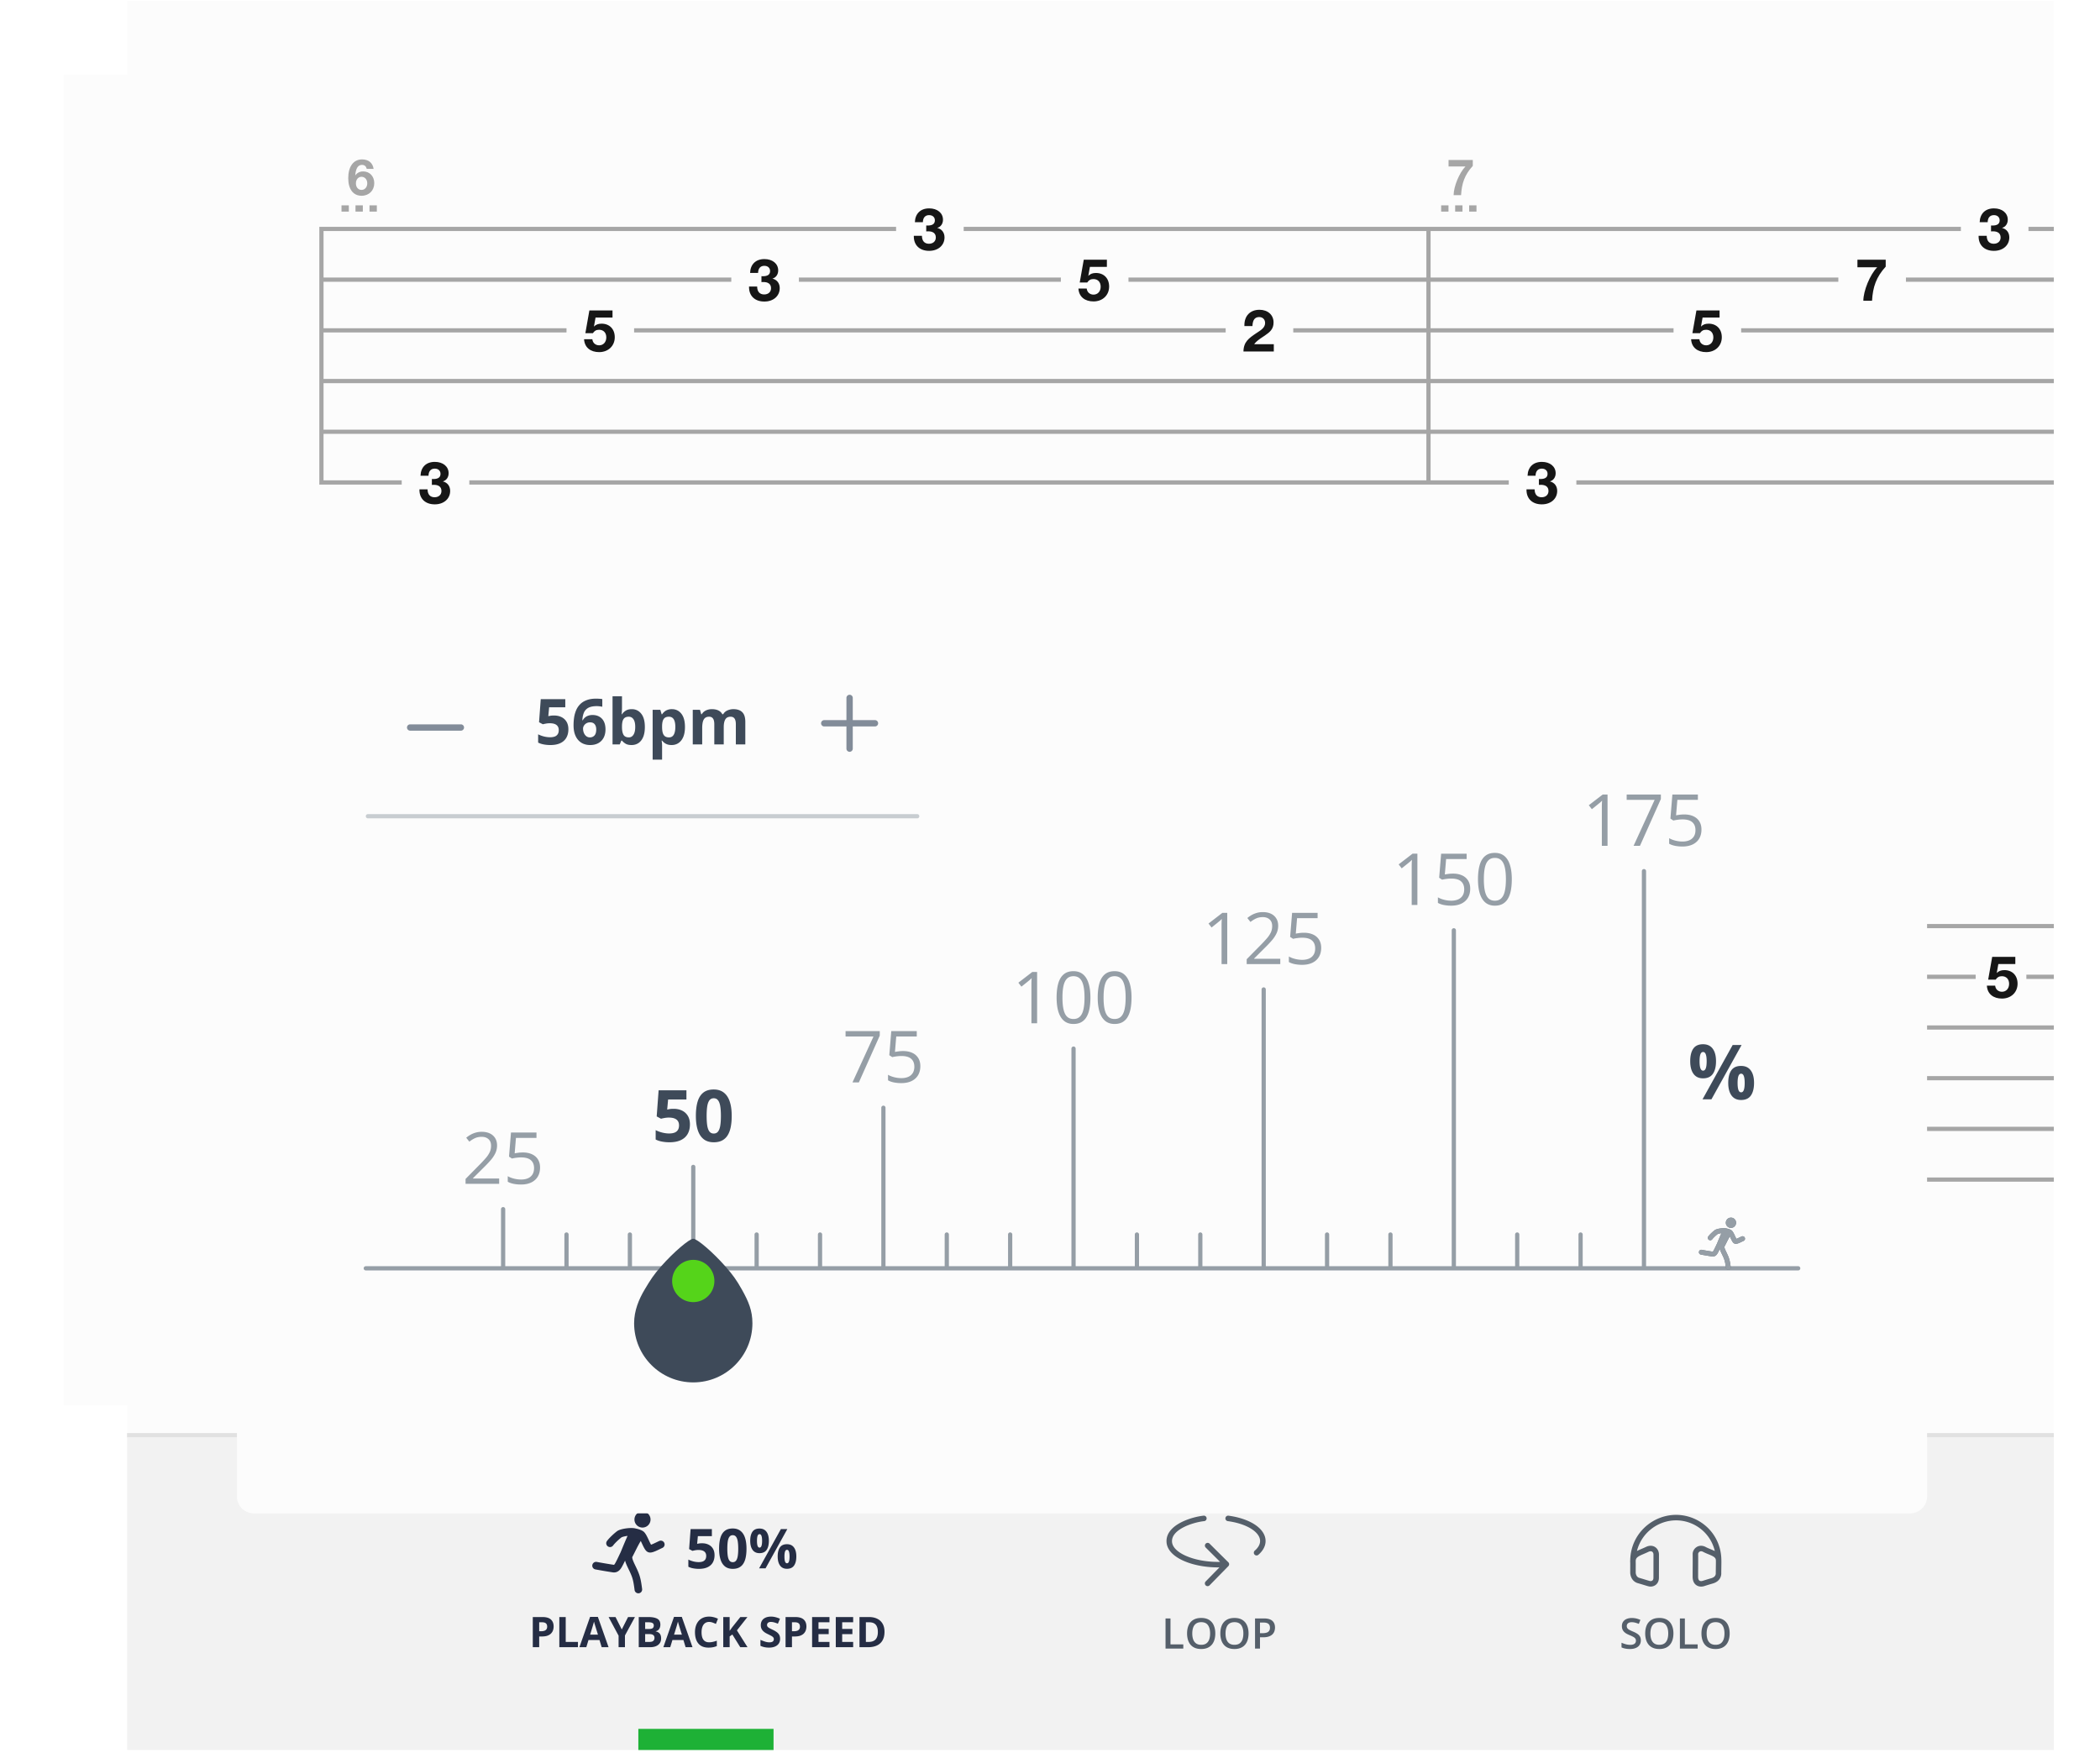 <svg xmlns="http://www.w3.org/2000/svg" width="497" height="416" fill="none" viewBox="0 0 497 416">
  <g clip-path="url(#a)">
    <g filter="url(#b)">
      <path fill="#FCFCFC" d="M486.073.19h-456v314.999h456v-315Z"/>
    </g>
    <path fill="#FCFCFC" d="M486.073.19h-456v339.999h456v-340Z"/>
    <path fill="#F2F2F2" d="M486.073 340.189h-456v74h456v-74Z"/>
    <path fill="#E1E1E1" d="M486.073 339.189h-456v1h456v-1Z"/>
    <path fill="#161616" fill-rule="evenodd" d="M223.563 219.36c0-2.31-.77-5.026-3.584-5.026-2.786 0-3.612 2.716-3.612 5.026 0 3.136 1.358 4.998 3.626 4.998 2.226 0 3.57-1.89 3.57-4.998Zm-5.236.098c0-1.162 0-3.486 1.638-3.486 1.134 0 1.638 1.05 1.638 3.388 0 2.282-.532 3.388-1.624 3.388-1.12 0-1.652-1.064-1.652-3.29Zm-37.348 6.876c2.814 0 3.584 2.716 3.584 5.026 0 3.108-1.344 4.998-3.57 4.998-2.268 0-3.626-1.862-3.626-4.998 0-2.31.826-5.026 3.612-5.026Zm-.014 1.638c-1.638 0-1.638 2.324-1.638 3.486 0 2.226.532 3.29 1.652 3.29 1.092 0 1.624-1.106 1.624-3.388 0-2.338-.504-3.388-1.638-3.388Zm-35.402 15.388c0-2.31-.77-5.026-3.584-5.026-2.786 0-3.612 2.716-3.612 5.026 0 3.136 1.358 4.998 3.626 4.998 2.226 0 3.57-1.89 3.57-4.998Zm-5.236.098c0-1.162 0-3.486 1.638-3.486 1.134 0 1.638 1.05 1.638 3.388 0 2.282-.532 3.388-1.624 3.388-1.12 0-1.652-1.064-1.652-3.29Zm-33.764 35.902c0-2.31-.77-5.026-3.584-5.026-2.786 0-3.612 2.716-3.612 5.026 0 3.136 1.358 4.998 3.626 4.998 2.226 0 3.57-1.89 3.57-4.998Zm-5.236.098c0-1.162 0-3.486 1.638-3.486 1.134 0 1.638 1.05 1.638 3.388 0 2.282-.532 3.388-1.624 3.388-1.12 0-1.652-1.064-1.652-3.29Zm157.652-53.124c2.814 0 3.584 2.716 3.584 5.026 0 3.108-1.344 4.998-3.57 4.998-2.268 0-3.626-1.862-3.626-4.998 0-2.31.826-5.026 3.612-5.026Zm-.014 1.638c-1.638 0-1.638 2.324-1.638 3.486 0 2.226.532 3.29 1.652 3.29 1.092 0 1.624-1.106 1.624-3.388 0-2.338-.504-3.388-1.638-3.388Zm42.598 15.388c0-2.31-.77-5.026-3.584-5.026-2.786 0-3.612 2.716-3.612 5.026 0 3.136 1.358 4.998 3.626 4.998 2.226 0 3.57-1.89 3.57-4.998Zm-5.236.098c0-1.162 0-3.486 1.638-3.486 1.134 0 1.638 1.05 1.638 3.388 0 2.282-.532 3.388-1.624 3.388-1.12 0-1.652-1.064-1.652-3.29Zm68.652 30.876c2.814 0 3.584 2.716 3.584 5.026 0 3.108-1.344 4.998-3.57 4.998-2.268 0-3.626-1.862-3.626-4.998 0-2.31.826-5.026 3.612-5.026Zm-.014 1.638c-1.638 0-1.638 2.324-1.638 3.486 0 2.226.532 3.29 1.652 3.29 1.092 0 1.624-1.106 1.624-3.388 0-2.338-.504-3.388-1.638-3.388Zm42.598-32.612c0-2.31-.77-5.026-3.584-5.026-2.786 0-3.612 2.716-3.612 5.026 0 3.136 1.358 4.998 3.626 4.998 2.226 0 3.57-1.89 3.57-4.998Zm-5.236.098c0-1.162 0-3.486 1.638-3.486 1.134 0 1.638 1.05 1.638 3.388 0 2.282-.532 3.388-1.624 3.388-1.12 0-1.652-1.064-1.652-3.29Zm40.652-17.124c2.814 0 3.584 2.716 3.584 5.026 0 3.108-1.344 4.998-3.57 4.998-2.268 0-3.626-1.862-3.626-4.998 0-2.31.826-5.026 3.612-5.026Zm-.014 1.638c-1.638 0-1.638 2.324-1.638 3.486 0 2.226.532 3.29 1.652 3.29 1.092 0 1.624-1.106 1.624-3.388 0-2.338-.504-3.388-1.638-3.388Zm33.996.195v-1.694h-5.474l-.952 5.39h1.778c.378-.574.812-.812 1.47-.812 1.036 0 1.708.699 1.708 1.806 0 1.106-.7 1.876-1.694 1.876-.882 0-1.526-.588-1.61-1.442h-1.96c.112 2.001 1.582 3.052 3.57 3.052 2.156 0 3.696-1.47 3.696-3.528 0-1.932-1.246-3.206-3.122-3.206-.784 0-1.33.209-1.806.686l.378-2.128h4.018Z" clip-rule="evenodd"/>
    <path fill="#A6A6A6" fill-rule="evenodd" d="M346.264 205.536c.06-1.728 1.128-2.808 2.904-2.808 1.656 0 2.796.936 2.796 2.304 0 .816-.456 1.464-1.176 1.656.936.228 1.488.948 1.488 1.932 0 1.596-1.284 2.724-3.12 2.724-1.908 0-3.108-1.128-3.108-2.928v-.12h1.644c.012 1.032.516 1.608 1.428 1.608.84 0 1.392-.516 1.392-1.272 0-.936-.72-1.248-1.524-1.248-.18 0-.252 0-.42.012v-1.2c.132.012.18.012.288.012.984 0 1.464-.348 1.464-1.056 0-.636-.468-1.056-1.164-1.056-.792 0-1.248.504-1.272 1.44h-1.62Zm-256.548 5.653v-8.4h-1.404c-.24 1.224-1.056 1.68-2.232 1.68h-.216v1.26h2.04v5.46h1.812Zm122.357 7.5h-136.5v61h19.5v-1h-18.5v-11h261v11h-226.5v1h246v-1h-18.5v-11h147.5v-1h-147.5v-11h147.5v-1h-147.5v-11h57.5v-1h-57.5v-11h96.5v-1h-96.5v-11h147.5v-1h-258v1h109.5v11h-70.5v1h70.5v11h-31.5v1h31.5v11h-261v-11h57.5v-1h-57.5v-11h96.5v-1h-96.5v-11h135.5v-1Zm125.5 48h-261v-11h261v11Zm-148.5-35h62v-1h-62v1Zm262 0h16.5v-1h-16.5v1Zm28.5 0h6.5v-1h-6.5v1Zm-329.5 12h140v-1h-140v1Zm262 0h74v-1h-74v1Zm-39 36h113v-1h-113v1Zm-290.025-76.9v8.4h-1.812v-5.46h-2.04v-1.26h.216c1.176 0 1.992-.456 2.232-1.68h1.404Zm2.822 10.807h-1.734v1.484h1.734v-1.484Zm1.578 0h1.735v1.484h-1.735v-1.484Zm-4.89 0h-1.735v1.484h1.735v-1.484Zm267.062 0h-1.734v1.484h1.734v-1.484Zm1.578 0h1.735v1.484h-1.735v-1.484Zm-4.89 0h-1.735v1.484h1.735v-1.484Z" clip-rule="evenodd"/>
    <path fill="#161616" fill-rule="evenodd" d="M216.522 52.596c.07-2.016 1.316-3.276 3.388-3.276 1.932 0 3.262 1.092 3.262 2.688 0 .952-.532 1.708-1.372 1.932 1.092.266 1.736 1.106 1.736 2.254 0 1.862-1.498 3.178-3.64 3.178-2.226 0-3.626-1.316-3.626-3.416v-.14h1.918c.014 1.204.602 1.876 1.666 1.876.98 0 1.624-.602 1.624-1.484 0-1.092-.84-1.456-1.778-1.456-.21 0-.294 0-.49.014v-1.4c.154.014.21.014.336.014 1.148 0 1.708-.406 1.708-1.232 0-.742-.546-1.232-1.358-1.232-.924 0-1.456.588-1.484 1.68h-1.89ZM180.91 61.32c-2.072 0-3.318 1.26-3.388 3.276h1.89c.028-1.092.56-1.68 1.484-1.68.812 0 1.358.49 1.358 1.232 0 .826-.56 1.232-1.708 1.232-.126 0-.182 0-.336-.014v1.4c.196-.014.28-.014.49-.014.938 0 1.778.364 1.778 1.456 0 .882-.644 1.484-1.624 1.484-1.064 0-1.652-.672-1.666-1.876h-1.918v.14c0 2.1 1.4 3.416 3.626 3.416 2.142 0 3.64-1.316 3.64-3.178 0-1.148-.644-1.988-1.736-2.254.84-.224 1.372-.98 1.372-1.932 0-1.596-1.33-2.688-3.262-2.688Zm-35.948 12.152v1.694h-4.018l-.378 2.128c.476-.476 1.022-.686 1.806-.686 1.876 0 3.122 1.274 3.122 3.206 0 2.058-1.54 3.528-3.696 3.528-1.988 0-3.458-1.05-3.57-3.052h1.96c.084.854.728 1.442 1.61 1.442.994 0 1.694-.77 1.694-1.876 0-1.106-.672-1.806-1.708-1.806-.658 0-1.092.238-1.47.812h-1.778l.952-5.39h5.474Zm-45.44 39.124c.07-2.016 1.316-3.276 3.388-3.276 1.932 0 3.262 1.092 3.262 2.688 0 .952-.532 1.708-1.372 1.932 1.092.266 1.736 1.106 1.736 2.254 0 1.862-1.498 3.178-3.64 3.178-2.226 0-3.627-1.316-3.627-3.416v-.14h1.919c.014 1.204.602 1.876 1.666 1.876.98 0 1.624-.602 1.624-1.484 0-1.092-.84-1.456-1.778-1.456-.21 0-.294 0-.49.014v-1.4c.154.014.21.014.336.014 1.148 0 1.708-.406 1.708-1.232 0-.742-.546-1.232-1.358-1.232-.924 0-1.456.588-1.484 1.68h-1.89Zm162.44-49.43v-1.694h-5.474l-.952 5.39h1.778c.378-.574.812-.812 1.47-.812 1.036 0 1.708.7 1.708 1.806s-.7 1.876-1.694 1.876c-.882 0-1.526-.588-1.61-1.442h-1.96c.112 2.002 1.582 3.052 3.57 3.052 2.156 0 3.696-1.47 3.696-3.528 0-1.932-1.246-3.206-3.122-3.206-.784 0-1.33.21-1.806.686l.378-2.128h4.018Zm39.503 18.302v1.722h-7.182c.042-2.268 1.246-3.122 3.01-4.312.112-.075.229-.151.349-.229.818-.53 1.765-1.143 1.765-2.193 0-.854-.56-1.414-1.4-1.414-1.036 0-1.54.686-1.596 2.128h-1.904v-.21c0-2.226 1.386-3.64 3.57-3.64 1.974 0 3.332 1.218 3.332 2.996 0 1.582-.868 2.282-2.03 3.08-.145.1-.299.201-.458.306-.761.5-1.626 1.071-2.09 1.766h4.634Zm167.057-28.872c.07-2.016 1.316-3.276 3.388-3.276 1.932 0 3.262 1.092 3.262 2.688 0 .952-.532 1.708-1.372 1.932 1.092.266 1.736 1.106 1.736 2.254 0 1.862-1.498 3.178-3.64 3.178-2.226 0-3.626-1.316-3.626-3.416v-.14h1.918c.014 1.204.602 1.876 1.666 1.876.98 0 1.624-.602 1.624-1.484 0-1.092-.84-1.456-1.778-1.456-.21 0-.294 0-.49.014v-1.4c.154.014.21.014.336.014 1.148 0 1.708-.406 1.708-1.232 0-.742-.546-1.232-1.358-1.232-.924 0-1.456.588-1.484 1.68h-1.89ZM446.284 63.11v-1.638h-6.692v1.792h4.676c-1.722 1.75-3.276 5.6-3.276 7.924h2.058c.182-3.29 1.008-5.642 3.234-8.078Zm-39.322 10.362v1.694h-4.018l-.378 2.128c.476-.476 1.022-.686 1.806-.686 1.876 0 3.122 1.274 3.122 3.206 0 2.058-1.54 3.528-3.696 3.528-1.988 0-3.458-1.05-3.57-3.052h1.96c.084.854.728 1.442 1.61 1.442.994 0 1.694-.77 1.694-1.876 0-1.106-.672-1.806-1.708-1.806-.658 0-1.092.238-1.47.812h-1.778l.952-5.39h5.474Zm-45.44 39.124c.07-2.016 1.316-3.276 3.388-3.276 1.932 0 3.262 1.092 3.262 2.688 0 .952-.532 1.708-1.372 1.932 1.092.266 1.736 1.106 1.736 2.254 0 1.862-1.498 3.178-3.64 3.178-2.226 0-3.626-1.316-3.626-3.416v-.14h1.918c.014 1.204.602 1.876 1.666 1.876.98 0 1.624-.602 1.624-1.484 0-1.092-.84-1.456-1.778-1.456-.21 0-.294 0-.49.014v-1.4c.154.014.21.014.336.014 1.148 0 1.708-.406 1.708-1.232 0-.742-.546-1.232-1.358-1.232-.924 0-1.456.588-1.484 1.68h-1.89Z" clip-rule="evenodd"/>
    <path fill="#A6A6A6" fill-rule="evenodd" d="M86.798 39.972h1.62c-.204-1.428-1.212-2.244-2.724-2.244-2.04 0-3.276 1.68-3.276 4.44 0 2.616 1.176 4.164 3.168 4.164 1.74 0 3-1.248 2.988-2.988 0-1.62-1.092-2.772-2.628-2.772-.78 0-1.416.324-1.872.948.132-1.692.66-2.496 1.596-2.496.6 0 .972.324 1.128.948Zm-2.568 3.432c0-.9.552-1.56 1.32-1.56.792 0 1.368.648 1.368 1.548s-.576 1.56-1.356 1.56c-.78 0-1.332-.636-1.332-1.548Zm1.64 5.191h-1.734v1.485h1.734v-1.484Zm1.578 0h1.735v1.485h-1.735v-1.484Zm-4.89 0h-1.735v1.485h1.735v-1.484Zm-6.985 5.094h136.5v1h-135.5v11h96.5v1h-96.5v11h57.5v1h-57.5v11h261v-11h-31.5v-1h31.5v-11h-70.5v-1h70.5v-11h-109.5v-1h236v1h-125.5v11h96.5v1h-96.5v11h57.5v1h-57.5v11h147.5v1h-147.5v11h147.5v1h-147.5v11h18.5v1h-246v-1h226.5v-11h-261v11h18.5v1h-19.5v-61Zm1 48h261v-11h-261v11Zm409.5-47h-6v-1h6v1Zm-235 12h-62v-1h62v1Zm235 0h-35v-1h35v1Zm-196 12h-140v-1h140v1Zm196 0h-74v-1h74v1Zm0 36h-113v-1h113v1ZM348.56 37.861v1.404c-1.908 2.088-2.616 4.104-2.772 6.924h-1.764c0-1.992 1.332-5.292 2.808-6.792h-4.008v-1.536h5.736Zm-4.174 10.735h1.734v1.484h-1.734v-1.484Zm5.047 0h-1.735v1.484h1.735v-1.484Zm-8.36 0h1.735v1.484h-1.735v-1.484Z" clip-rule="evenodd"/>
    <path fill="#555F6A" fill-rule="evenodd" d="M387.118 369.341c-.002.157-.001.315.003.474.006.214.003.693.001 1.035v.002l-.001.302v.941l-.001.019c-.01.165.026.473.166.758.133.267.342.488.69.586.536.151 1.043.307 1.465.436l.001.001.089.027c.456.139.77.234.929.268l.023.005.023.007c.099.029.32.026.501-.084.134-.08.306-.253.306-.706l.004-2.126v-.372c.002-1.037.004-2.152.004-2.963 0-.355-.148-.586-.317-.695-.157-.102-.442-.169-.877.039-.381.182-.751.34-1.083.482l-.001.001h-.001l-.335.144c-.422.184-.748.341-1.001.512-.245.166-.391.326-.478.505a1.19 1.19 0 0 0-.11.402Zm.292-2.242c.249-.133.513-.253.778-.368.121-.053.243-.106.367-.158.324-.139.657-.281 1.011-.451.762-.365 1.539-.35 2.145.043.595.385.91 1.062.91 1.786 0 .813-.002 1.929-.004 2.966v.371l-.004 2.124c0 .874-.382 1.487-.935 1.82a2.003 2.003 0 0 1-1.514.224c-.229-.051-.6-.164-1.013-.291l-.087-.027h-.001a70.18 70.18 0 0 0-1.441-.429 2.366 2.366 0 0 1-1.5-1.26 2.938 2.938 0 0 1-.301-1.391v-.904l.002-.35v-.002c.001-.325.004-.735-.001-.933a3.54 3.54 0 0 1-.002-.6c.133-6.291 5.274-10.726 10.849-10.726 5.618 0 10.712 4.449 10.723 10.81.011.208.003.683-.002.997v.003l-.003.262v.009l-.022 1.627c.024.358-.034.856-.321 1.338-.306.513-.837.951-1.657 1.189a73.91 73.91 0 0 0-1.5.451l-.151.047-.218.069-.002.001-.032.01-.085.027-.031.01-.03.009-.022.007c-.442.138-1.11.194-1.703-.135-.652-.362-1.026-1.079-1.026-2.105 0-.634.004-1.369.009-2.1a143.89 143.89 0 0 0-.001-3.259v-.016c0-.602.342-1.229.883-1.598.587-.4 1.379-.485 2.205-.046.359.192.737.348 1.129.508l.04.017c.325.133.67.274.985.436-1.013-4.376-4.916-7.268-9.168-7.268-4.228 0-8.174 2.9-9.259 7.256Zm18.682 2.274v.022l.001.023c.01.135.004.479-.001.783v.006c-.003.157-.005.303-.005.403l-.023 1.684.003.033c.013.149-.011.379-.14.596-.12.202-.366.45-.903.607-.683.198-1.183.351-1.525.458l-.396.125-.11.035-.04.012-.01.003-.011.004c-.235.074-.508.07-.689-.03-.124-.069-.356-.267-.356-.968 0-.611.004-1.331.009-2.056v-.003c.007-1.291.015-2.595-.001-3.321.002-.141.105-.376.316-.519.169-.116.442-.195.861.028.426.226.862.405 1.247.563l.004.002c.397.162.73.299 1.014.454.281.154.464.3.578.454.104.141.177.321.177.602Zm-10.047 17.242c0 .55-.07 1.052-.21 1.504a3.196 3.196 0 0 1-.62 1.162 2.758 2.758 0 0 1-1.04.747c-.416.176-.905.264-1.465.264-.569 0-1.064-.088-1.484-.264a2.734 2.734 0 0 1-1.04-.752 3.254 3.254 0 0 1-.615-1.167 5.175 5.175 0 0 1-.205-1.504c0-.735.12-1.377.361-1.923a2.785 2.785 0 0 1 1.108-1.28c.498-.306 1.127-.459 1.885-.459.742 0 1.359.152 1.851.454.491.303.859.73 1.103 1.28.248.547.371 1.193.371 1.938Zm-5.449 0c0 .55.075 1.027.225 1.431.15.4.379.709.688.928.313.214.713.322 1.201.322.492 0 .892-.108 1.202-.322.309-.219.537-.528.683-.928.147-.404.22-.881.22-1.431 0-.836-.168-1.491-.503-1.963-.332-.475-.863-.713-1.592-.713-.488 0-.89.108-1.206.323-.312.214-.543.522-.693.922-.15.398-.225.874-.225 1.431Zm18.55 1.504c.14-.452.21-.954.21-1.504 0-.745-.124-1.391-.371-1.938a2.793 2.793 0 0 0-1.104-1.28c-.491-.302-1.108-.454-1.85-.454-.759 0-1.387.153-1.885.459a2.78 2.78 0 0 0-1.108 1.28c-.241.546-.362 1.188-.362 1.923 0 .55.069 1.052.205 1.504.137.453.342.842.616 1.167.276.326.623.576 1.04.752.42.176.914.264 1.484.264.56 0 1.048-.088 1.465-.264a2.766 2.766 0 0 0 1.04-.747c.277-.325.483-.713.62-1.162Zm-5.015-.073c-.149-.404-.224-.881-.224-1.431 0-.557.075-1.033.224-1.431.15-.4.381-.708.694-.922.315-.215.717-.323 1.206-.323.729 0 1.26.238 1.592.713.335.472.502 1.127.502 1.963 0 .55-.073 1.027-.219 1.431-.147.4-.375.709-.684.928-.309.214-.709.322-1.201.322-.488 0-.889-.108-1.201-.322a1.933 1.933 0 0 1-.689-.928Zm-6.552-4.99v7.138h4.204v-.996h-3.033v-6.142h-1.171Zm-9.561 6.289c.208-.306.313-.671.313-1.094 0-.374-.074-.685-.22-.933a1.939 1.939 0 0 0-.635-.644 6.06 6.06 0 0 0-1.001-.513 9.557 9.557 0 0 1-.84-.391 1.44 1.44 0 0 1-.478-.385.894.894 0 0 1-.152-.528c0-.185.044-.345.132-.478a.88.88 0 0 1 .396-.318c.172-.074.382-.112.63-.112.286 0 .566.036.839.108.277.071.562.167.855.288l.371-.943a5.412 5.412 0 0 0-.977-.332 4.55 4.55 0 0 0-1.054-.117c-.472 0-.886.077-1.24.229a1.866 1.866 0 0 0-.821.66c-.192.286-.288.631-.288 1.035 0 .303.047.566.142.791.097.221.229.413.395.576.166.163.355.304.567.425.215.12.439.228.673.322.346.14.632.272.86.396.231.12.404.254.517.4a.848.848 0 0 1 .171.537.933.933 0 0 1-.146.523.948.948 0 0 1-.449.341c-.199.078-.45.118-.752.118-.371 0-.736-.051-1.094-.152a7.97 7.97 0 0 1-.972-.347v1.104c.173.081.363.151.572.21.211.055.436.098.673.127.238.029.487.044.747.044.534 0 .993-.082 1.377-.244.388-.163.684-.397.889-.703Zm-86.901-5.723c-.423-.378-1.095-.566-2.016-.566h-2.076v7.138h1.172v-2.676h.762c.521 0 .959-.061 1.313-.185.359-.124.647-.291.865-.503.218-.215.374-.461.468-.737.098-.28.147-.575.147-.884 0-.68-.212-1.209-.635-1.587Zm-2.92.405h.825c.528 0 .915.101 1.163.303.25.202.376.509.376.923 0 .309-.067.558-.201.747a1.138 1.138 0 0 1-.586.415 3.007 3.007 0 0 1-.937.127h-.64v-2.515Zm-2.705 2.588c0 .55-.07 1.052-.21 1.504a3.196 3.196 0 0 1-.62 1.162 2.766 2.766 0 0 1-1.04.747c-.417.176-.905.264-1.465.264-.569 0-1.064-.088-1.484-.264a2.734 2.734 0 0 1-1.04-.752 3.223 3.223 0 0 1-.615-1.167 5.175 5.175 0 0 1-.206-1.504c0-.735.121-1.377.362-1.923a2.78 2.78 0 0 1 1.108-1.28c.498-.306 1.127-.459 1.885-.459.742 0 1.359.152 1.851.454.491.303.859.73 1.103 1.28.247.547.371 1.193.371 1.938Zm-5.449 0c0 .55.075 1.027.225 1.431.149.4.379.709.688.928.313.214.713.322 1.201.322.492 0 .892-.108 1.201-.322.31-.219.538-.528.684-.928.146-.404.22-.881.22-1.431 0-.836-.168-1.491-.503-1.963-.332-.475-.863-.713-1.592-.713-.488 0-.89.108-1.206.323-.313.214-.544.522-.693.922-.15.398-.225.874-.225 1.431Zm-2.632 1.504c.14-.452.21-.954.21-1.504 0-.745-.124-1.391-.371-1.938a2.793 2.793 0 0 0-1.104-1.28c-.491-.302-1.108-.454-1.85-.454-.759 0-1.387.153-1.885.459a2.78 2.78 0 0 0-1.108 1.28c-.241.546-.362 1.188-.362 1.923 0 .55.069 1.052.205 1.504.137.453.342.842.616 1.167.276.326.623.576 1.04.752.42.176.914.264 1.484.264.56 0 1.048-.088 1.465-.264a2.766 2.766 0 0 0 1.04-.747c.277-.325.483-.713.62-1.162Zm-5.015-.073c-.149-.404-.224-.881-.224-1.431 0-.557.075-1.033.224-1.431.15-.4.381-.708.694-.922.316-.215.718-.323 1.206-.323.729 0 1.26.238 1.592.713.335.472.503 1.127.503 1.963 0 .55-.074 1.027-.22 1.431-.147.4-.374.709-.684.928-.309.214-.709.322-1.201.322-.488 0-.889-.108-1.201-.322a1.933 1.933 0 0 1-.689-.928Zm-6.552 2.148v-7.138h1.172v6.142h3.032v.996h-4.204Zm9.722-30.881a.65.65 0 0 1-.579.714c-1.278.134-3.308.622-4.965 1.496-1.697.895-2.743 2.043-2.641 3.419.049.676.42 1.343 1.13 1.976.713.635 1.729 1.198 2.963 1.649 2.084.761 4.698 1.168 7.284 1.098l-.342-.338c-.829-.821-1.939-1.924-3.065-3.049a.65.65 0 0 1 .919-.92 1030.72 1030.72 0 0 0 4.058 4.032l.376.371a.65.65 0 0 1 .008.918l-4.437 4.531a.65.65 0 1 1-.929-.909l3.263-3.332c-2.679.05-5.384-.378-7.581-1.181-1.332-.486-2.509-1.122-3.381-1.899-.875-.78-1.481-1.737-1.563-2.851-.163-2.204 1.541-3.72 3.332-4.665 1.831-.965 4.027-1.492 5.436-1.639a.65.65 0 0 1 .714.579Zm4.451-.018a.652.652 0 0 1 .731-.558c1.69.227 3.269.646 4.611 1.235 1.338.587 2.436 1.339 3.17 2.225.741.895 1.103 1.92.963 2.981-.137 1.05-.748 2.007-1.679 2.814a.65.65 0 1 1-.851-.983c.768-.665 1.157-1.354 1.241-2 .084-.634-.116-1.308-.675-1.982-.566-.684-1.474-1.331-2.691-1.864-1.212-.532-2.67-.924-4.262-1.137a.652.652 0 0 1-.558-.731Z" clip-rule="evenodd"/>
    <path fill="#1EB136" d="M151.073 409.193h32v5h-32v-5Z"/>
    <path fill="#252D44" fill-rule="evenodd" d="M153.96 359.646a1.903 1.903 0 1 1-3.806 0 1.903 1.903 0 0 1 3.806 0Zm-3.742 2.073c-.607-.109-1.457-.062-2.179.046a8.351 8.351 0 0 0-1.091.233c-.306.09-.67.224-.944.432-.582.443-1.697 1.426-2.338 2.277a.9.9 0 1 0 1.438 1.082c.5-.665 1.472-1.532 1.99-1.927l-.002.002s.024-.015.085-.042c.069-.029.162-.063.279-.097.235-.069.53-.132.848-.179.074-.012.148-.021.221-.03-.182.396-.376.842-.566 1.286-.281.66-.558 1.329-.769 1.842l-.007.017c-.103.251-.191.461-.256.617l-.07.164c-.021.049-.022.052-.01.031-.043.074-.149.301-.266.549l-.099.209c-.17.36-.376.79-.562 1.153l-.031.06c-.106.208-.194.378-.281.53-.095.166-.168.27-.227.336a.353.353 0 0 1-.065.06.171.171 0 0 1-.05-.004 136.75 136.75 0 0 1-4.033-.684.9.9 0 1 0-.319 1.772c1.698.306 2.409.432 4.075.691.34.053.676.026.995-.102.312-.126.552-.325.736-.531.311-.346.554-.821.753-1.211l.049-.095c.136-.266.28-.561.412-.836.07.275.168.549.274.808.153.378.342.773.525 1.152l.041.085c.172.358.339.705.488 1.05.438 1.011.652 1.694.918 3.839a.9.9 0 1 0 1.786-.222c-.28-2.261-.528-3.121-1.052-4.332-.164-.38-.347-.759-.516-1.11l-.043-.091c-.186-.384-.35-.731-.48-1.049-.131-.322-.207-.571-.234-.758a.51.51 0 0 1-.004-.21c.24-.455.466-.907.689-1.352.432-.86.849-1.693 1.321-2.459.085.174.172.362.264.559l.017.037c.169.364.355.765.539 1.09.095.168.206.346.331.5.109.135.307.352.603.468.234.091.458.091.606.079.159-.013.313-.047.448-.084.269-.075.56-.192.827-.309.272-.12.551-.255.801-.376l.043-.021c.239-.116.442-.214.609-.288a.9.9 0 1 0-.725-1.647c-.199.087-.431.2-.658.31l-.054.026c-.252.122-.504.244-.741.348a5.834 5.834 0 0 1-.476.189 1.36 1.36 0 0 1-.047-.081c-.147-.26-.306-.602-.49-.999l-.002-.003c-.175-.376-.372-.8-.573-1.157a4.351 4.351 0 0 0-.341-.527 1.892 1.892 0 0 0-.518-.478c-.591-.352-1.336-.516-1.698-.596l-.13-.029c-.022-.005-.043-.01-.064-.013Zm26.276 6.84c.118-.588.177-1.256.177-2.005 0-1.008-.116-1.867-.349-2.578-.232-.715-.59-1.261-1.072-1.637-.479-.381-1.088-.572-1.829-.572-.791 0-1.424.191-1.898.572-.474.381-.816.929-1.028 1.644-.207.711-.311 1.568-.311 2.571 0 .994.114 1.849.343 2.564.228.711.582 1.257 1.06 1.638.478.376 1.09.565 1.834.565.593 0 1.096-.108 1.511-.324a2.543 2.543 0 0 0 1.003-.94c.258-.41.444-.909.559-1.498Zm-4.247-.234c-.076-.474-.114-1.065-.114-1.771 0-.707.038-1.297.114-1.771.08-.474.214-.83.4-1.067.186-.241.444-.362.774-.362.326 0 .582.121.768.362.191.237.326.593.407 1.067.08.474.12 1.064.12 1.771 0 .711-.04 1.303-.12 1.777-.081.47-.216.823-.407 1.06-.186.233-.442.349-.768.349-.33 0-.588-.118-.774-.355-.186-.237-.32-.591-.4-1.06Zm7.497-6.545c.728 0 1.28.254 1.656.762.377.508.565 1.221.565 2.139 0 .918-.177 1.636-.533 2.152-.355.516-.918.774-1.688.774-.716 0-1.259-.258-1.632-.774-.372-.516-.558-1.234-.558-2.152 0-.918.173-1.631.52-2.139.351-.508.908-.762 1.67-.762Zm.012 1.327c-.207 0-.359.131-.457.393-.097.263-.146.661-.146 1.194 0 .533.049.933.146 1.199.098.267.25.4.457.4.208 0 .36-.131.457-.393.102-.267.153-.669.153-1.206 0-.533-.051-.931-.153-1.194-.097-.262-.249-.393-.457-.393Zm5.053-1.194h1.524l-5.148 9.281h-1.524l5.148-9.281Zm1.435 3.574c.728 0 1.28.254 1.656.762.377.508.565 1.221.565 2.139 0 .914-.177 1.629-.533 2.146-.355.516-.918.774-1.688.774-.716 0-1.259-.258-1.632-.774-.372-.517-.558-1.232-.558-2.146 0-.918.173-1.631.52-2.139.351-.508.908-.762 1.67-.762Zm.012 1.327c-.207 0-.359.131-.457.393-.097.263-.146.661-.146 1.194 0 .533.049.933.146 1.199.098.267.25.4.457.4.208 0 .36-.131.457-.393.102-.267.153-.669.153-1.206 0-.533-.051-.931-.153-1.194-.097-.262-.249-.393-.457-.393Zm-19.199 17.24c.225-.114.482-.171.772-.171.26 0 .525.047.796.141.27.095.538.205.805.332l.488-1.23a5.27 5.27 0 0 0-1.025-.366 4.273 4.273 0 0 0-1.064-.137c-.541 0-1.019.089-1.436.268-.417.18-.767.433-1.05.762a3.36 3.36 0 0 0-.644 1.167c-.147.449-.22.944-.22 1.485 0 .732.114 1.373.342 1.923.228.547.578.974 1.05 1.28.475.302 1.08.454 1.816.454.381 0 .724-.03 1.03-.088.306-.055.617-.148.933-.278v-1.27c-.342.12-.659.213-.952.278-.29.065-.58.098-.869.098-.417 0-.757-.093-1.021-.278-.264-.189-.459-.461-.586-.816-.124-.358-.185-.789-.185-1.294 0-.374.039-.711.117-1.01.078-.3.192-.555.342-.767.153-.212.34-.373.561-.483Zm17.261 4.931c.205-.312.307-.68.307-1.103 0-.375-.069-.687-.209-.938a1.996 1.996 0 0 0-.601-.659 5.693 5.693 0 0 0-.933-.542 20.9 20.9 0 0 1-.752-.376 1.638 1.638 0 0 1-.449-.332.646.646 0 0 1-.146-.43.69.69 0 0 1 .102-.376.66.66 0 0 1 .303-.254c.133-.061.295-.092.483-.092.271 0 .536.037.796.112.261.072.555.174.884.308l.488-1.177a6.497 6.497 0 0 0-1.059-.371 4.166 4.166 0 0 0-1.06-.132c-.495 0-.924.081-1.289.244-.361.16-.64.391-.835.693-.195.303-.293.668-.293 1.094 0 .326.056.606.166.84.114.231.259.428.435.591.176.163.361.301.556.415.196.111.376.205.542.283.264.127.5.246.708.357.212.11.378.229.498.356.121.127.181.28.181.459a.75.75 0 0 1-.102.391.682.682 0 0 1-.332.268 1.52 1.52 0 0 1-.596.098c-.358 0-.72-.06-1.084-.181a11.41 11.41 0 0 1-1.055-.405v1.406c.195.095.401.174.615.239a5.105 5.105 0 0 0 1.407.191c.56 0 1.035-.085 1.425-.254.394-.169.694-.41.899-.723Zm3.882-6.26c.921 0 1.593.199 2.016.596.423.394.635.938.635 1.631 0 .313-.047.612-.142.898a1.966 1.966 0 0 1-.463.757c-.212.222-.495.397-.85.528-.355.127-.793.19-1.313.19h-.65v2.539h-1.514v-7.139h2.281Zm-.078 1.241h-.689v2.119h.498c.283 0 .529-.038.737-.112a.986.986 0 0 0 .484-.352c.114-.16.171-.365.171-.615 0-.352-.098-.612-.293-.782-.196-.172-.498-.258-.908-.258Zm4.077 5.898h4.111v-1.25h-2.598v-1.841h2.417v-1.24h-2.417v-1.567h2.598v-1.241h-4.111v7.139Zm9.717 0h-4.112v-7.139h4.112v1.241h-2.598v1.567h2.417v1.24h-2.417v1.841h2.598v1.25Zm7.417-3.638c0 .804-.155 1.477-.464 2.017a2.924 2.924 0 0 1-1.333 1.216c-.583.27-1.285.405-2.105.405h-2.021v-7.139h2.241c.749 0 1.398.134 1.948.401.55.264.977.656 1.279 1.177.303.517.455 1.158.455 1.923Zm-1.573.04c0-.528-.078-.961-.234-1.299a1.543 1.543 0 0 0-.684-.757c-.299-.163-.67-.244-1.113-.244h-.806v4.648h.65c.739 0 1.287-.197 1.645-.591.362-.394.542-.979.542-1.757Zm-30.844 3.598h-1.719l-1.87-3.008-.64.459v2.549h-1.514v-7.139h1.514v3.267c.101-.14.2-.28.298-.42.098-.14.197-.28.298-.42l1.933-2.427h1.68l-2.49 3.16 2.51 3.979Zm-14.654 0-.517-1.699h-2.603l-.517 1.699h-1.631l2.519-7.168h1.851l2.529 7.168h-1.631Zm-.879-2.969-.517-1.66c-.033-.11-.077-.252-.132-.425a60.124 60.124 0 0 0-.161-.532 12.02 12.02 0 0 1-.127-.473 46.448 46.448 0 0 1-.298 1.054l-.112.376-.513 1.66h1.86Zm-7.988-4.17h-2.222v7.139h2.671c.541 0 1.006-.081 1.397-.244.394-.166.696-.404.908-.713.212-.309.317-.68.317-1.113 0-.375-.058-.674-.175-.899a1.236 1.236 0 0 0-.459-.517 1.934 1.934 0 0 0-.645-.254v-.049c.234-.042.433-.133.596-.273.162-.14.286-.319.371-.537.088-.219.132-.463.132-.733 0-.67-.244-1.139-.733-1.406-.488-.267-1.207-.401-2.158-.401Zm.171 2.828h-.879v-1.587h.796c.433 0 .749.06.947.18.202.118.303.313.303.586 0 .27-.085.476-.254.616-.169.136-.474.205-.913.205Zm-.879 3.061v-1.86h.938c.322 0 .574.037.756.112.186.075.318.179.396.313a.9.9 0 0 1 .117.463c0 .297-.089.533-.269.708-.179.176-.496.264-.952.264h-.986Zm-5.532-2.949 1.489-2.94h1.631l-2.368 4.361v2.778h-1.504v-2.729l-2.368-4.41h1.64l1.48 2.94Zm-5.274 2.5.518 1.699h1.631l-2.53-7.168h-1.85l-2.52 7.168h1.631l.518-1.699h2.602Zm-.879-2.93.518 1.66h-1.86l.512-1.66.113-.376.161-.556c.058-.199.104-.365.137-.498.032.133.074.291.126.473.056.179.11.357.162.532.055.173.099.315.131.425Zm-8.627 4.629v-7.139h1.513v5.889h2.896v1.25h-4.409Zm-1.983-6.543c-.423-.397-1.095-.596-2.017-.596h-2.28v7.139h1.514v-2.539h.649c.521 0 .959-.063 1.314-.19.355-.131.638-.306.849-.528.215-.221.37-.473.464-.757.095-.286.142-.585.142-.898 0-.693-.212-1.237-.635-1.631Zm-2.783.645h.688c.411 0 .713.086.909.258.195.17.293.43.293.782 0 .25-.057.455-.171.615a.986.986 0 0 1-.484.352 2.201 2.201 0 0 1-.737.112h-.498v-2.119Zm38.563-18.701c.567 0 1.071.108 1.511.324.444.216.794.533 1.047.952.254.419.381.935.381 1.549 0 .668-.139 1.246-.419 1.733-.275.482-.687.852-1.237 1.11-.546.259-1.228.388-2.044.388a7.21 7.21 0 0 1-1.378-.127 4.006 4.006 0 0 1-1.123-.375v-1.695c.321.17.706.314 1.155.432.453.114.878.171 1.276.171.389 0 .717-.05.984-.152.266-.106.467-.267.603-.482.139-.22.209-.5.209-.838 0-.453-.152-.8-.457-1.041-.305-.241-.772-.362-1.403-.362-.241 0-.493.023-.755.07a8.107 8.107 0 0 0-.647.139l-.781-.419.349-4.729h5.034v1.664h-3.314l-.171 1.821c.144-.029.3-.059.469-.089.17-.029.407-.044.711-.044Z" clip-rule="evenodd"/>
    <g filter="url(#c)">
      <path fill="#FCFCFC" d="M452.073 146.189h-392a4 4 0 0 0-4 4v186a4 4 0 0 0 4 4h392a4 4 0 0 0 4-4v-186a4 4 0 0 0-4-4Z"/>
    </g>
    <path fill="#959EA6" fill-rule="evenodd" d="M398.611 192.767c.824 0 1.541.142 2.15.424.608.276 1.079.68 1.411 1.212.337.531.506 1.176.506 1.934 0 .83-.18 1.547-.539 2.15-.36.597-.877 1.059-1.553 1.386-.675.321-1.483.481-2.423.481a8.776 8.776 0 0 1-1.76-.166c-.542-.11-.999-.276-1.37-.498v-1.311c.404.243.894.437 1.469.581a6.904 6.904 0 0 0 1.677.216c.614 0 1.151-.097 1.611-.291a2.34 2.34 0 0 0 1.079-.896c.26-.404.39-.911.39-1.519 0-.808-.249-1.431-.747-1.868-.493-.443-1.273-.664-2.341-.664-.343 0-.719.028-1.129.083-.41.055-.747.116-1.013.182l-.697-.456.465-5.694h6.035v1.261h-4.856l-.308 3.661c.211-.044.482-.089.814-.133.332-.05.708-.075 1.129-.075Zm-41.041 17.978c.15-.775.224-1.655.224-2.64 0-1.306-.143-2.423-.431-3.353-.288-.935-.728-1.649-1.32-2.142-.592-.498-1.345-.747-2.258-.747-.963 0-1.737.252-2.324.756-.587.498-1.013 1.214-1.278 2.149-.26.93-.391 2.042-.391 3.337 0 1.317.144 2.444.432 3.379.293.929.733 1.641 1.32 2.133.592.493 1.339.739 2.241.739.714 0 1.326-.139 1.835-.415a3.311 3.311 0 0 0 1.245-1.229c.321-.536.556-1.192.705-1.967Zm-6.134.183c-.172-.753-.257-1.694-.257-2.823 0-1.112.083-2.042.249-2.789.171-.752.448-1.317.83-1.693.382-.382.891-.573 1.527-.573.637 0 1.146.191 1.527.573.382.376.659.941.831 1.693.171.747.257 1.677.257 2.789 0 1.135-.089 2.078-.266 2.831-.171.753-.451 1.314-.838 1.685-.382.371-.886.556-1.511.556-.625 0-1.131-.185-1.519-.556-.382-.376-.658-.941-.83-1.693Zm-56.389 17.261H303v-1.262h-6.201v-.058l2.639-2.631a27.438 27.438 0 0 0 1.611-1.71 7.37 7.37 0 0 0 1.071-1.636 4.245 4.245 0 0 0 .381-1.793c0-.664-.149-1.236-.448-1.718a2.891 2.891 0 0 0-1.253-1.112c-.543-.26-1.187-.39-1.934-.39-.493 0-.958.061-1.395.182a5.807 5.807 0 0 0-1.22.498 6.632 6.632 0 0 0-1.046.723l.739.929c.47-.365.93-.647 1.378-.846.448-.2.963-.299 1.544-.299.664 0 1.198.182 1.602.548.409.359.614.882.614 1.568 0 .554-.108 1.063-.324 1.528a6.149 6.149 0 0 1-.946 1.403 32.172 32.172 0 0 1-1.519 1.627l-3.246 3.295v1.154Zm13.564-7.421c.824 0 1.541.141 2.15.423a3.165 3.165 0 0 1 1.411 1.212c.337.531.506 1.176.506 1.934 0 .83-.18 1.547-.539 2.15-.36.598-.877 1.06-1.553 1.386-.675.321-1.483.482-2.423.482a8.776 8.776 0 0 1-1.76-.166c-.542-.111-.999-.277-1.37-.498v-1.312c.404.244.894.437 1.469.581a6.904 6.904 0 0 0 1.677.216c.614 0 1.151-.097 1.611-.29.464-.2.824-.498 1.079-.897.26-.404.39-.91.39-1.519 0-.808-.249-1.43-.747-1.868-.493-.442-1.273-.664-2.341-.664-.343 0-.72.028-1.129.083a9.87 9.87 0 0 0-1.013.183l-.697-.457.465-5.694h6.035v1.262h-4.856l-.308 3.66c.211-.044.482-.088.814-.132.332-.05.708-.075 1.129-.075Zm-50.545 15.337c0 .985-.075 1.865-.224 2.64-.15.775-.385 1.43-.706 1.967a3.311 3.311 0 0 1-1.245 1.229c-.509.276-1.12.415-1.834.415-.902 0-1.649-.246-2.242-.739-.586-.492-1.026-1.204-1.319-2.133-.288-.935-.432-2.062-.432-3.379 0-1.295.13-2.407.39-3.337.266-.935.692-1.651 1.278-2.149.587-.504 1.362-.756 2.325-.756.913 0 1.665.249 2.257.747.593.493 1.033 1.207 1.32 2.142.288.93.432 2.047.432 3.353Zm-6.616 0c0 1.129.086 2.07.258 2.823.171.752.448 1.317.83 1.693.387.371.893.556 1.519.556.625 0 1.129-.185 1.51-.556.388-.371.667-.932.839-1.685.177-.753.265-1.696.265-2.831 0-1.112-.085-2.042-.257-2.789-.171-.752-.448-1.317-.83-1.693-.382-.382-.891-.573-1.527-.573-.637 0-1.146.191-1.528.573-.382.376-.658.941-.83 1.693-.166.747-.249 1.677-.249 2.789Zm16.344 0c0 .985-.074 1.865-.224 2.64-.149.775-.384 1.43-.705 1.967a3.311 3.311 0 0 1-1.245 1.229c-.509.276-1.121.415-1.835.415-.902 0-1.649-.246-2.241-.739-.587-.492-1.027-1.204-1.32-2.133-.288-.935-.432-2.062-.432-3.379 0-1.295.131-2.407.391-3.337.265-.935.691-1.651 1.278-2.149.587-.504 1.361-.756 2.324-.756.913 0 1.666.249 2.258.747.592.493 1.032 1.207 1.32 2.142.288.93.431 2.047.431 3.353Zm-6.615 0c0 1.129.085 2.07.257 2.823.172.752.448 1.317.83 1.693.387.371.894.556 1.519.556.625 0 1.129-.185 1.511-.556.387-.371.667-.932.838-1.685.177-.753.266-1.696.266-2.831 0-1.112-.086-2.042-.257-2.789-.172-.752-.449-1.317-.831-1.693-.381-.382-.89-.573-1.527-.573-.636 0-1.145.191-1.527.573-.382.376-.659.941-.83 1.693-.166.747-.249 1.677-.249 2.789Zm-17.075 6.085h1.345v-12.136h-1.146l-3.287 2.532.722.938 1.387-1.112c.221-.183.406-.335.556-.457.149-.127.31-.28.481-.457-.016.205-.03.407-.041.606l-.017.648v9.438Zm-30.357 6.577c.824 0 1.541.142 2.149.424a3.15 3.15 0 0 1 1.412 1.212c.337.531.506 1.176.506 1.934 0 .83-.18 1.547-.54 2.15-.359.597-.877 1.059-1.552 1.386-.675.321-1.483.481-2.424.481a8.766 8.766 0 0 1-1.759-.166c-.543-.11-.999-.276-1.37-.498v-1.311c.404.243.894.437 1.469.581a6.904 6.904 0 0 0 1.677.216c.614 0 1.151-.097 1.61-.291a2.33 2.33 0 0 0 1.079-.896c.26-.404.391-.911.391-1.519 0-.808-.249-1.431-.748-1.868-.492-.443-1.272-.664-2.34-.664-.343 0-.72.028-1.129.083-.41.055-.747.116-1.013.182l-.697-.456.465-5.694h6.034v1.261h-4.856l-.307 3.661c.21-.044.482-.089.814-.133.332-.05.708-.075 1.129-.075Zm-7.015-3.453-4.98 10.874h1.511l4.947-11.073v-1.062h-8.093v1.261h6.615Zm-82.985 27.454c.824 0 1.541.141 2.149.423.609.277 1.08.681 1.412 1.212.337.531.506 1.176.506 1.934 0 .83-.18 1.547-.54 2.15-.359.598-.877 1.06-1.552 1.386-.675.321-1.483.482-2.424.482a8.766 8.766 0 0 1-1.759-.166c-.543-.111-.999-.277-1.37-.498v-1.312c.404.244.894.437 1.469.581a6.904 6.904 0 0 0 1.677.216c.614 0 1.151-.097 1.61-.29.465-.2.825-.498 1.079-.897.26-.404.391-.91.391-1.519 0-.808-.249-1.43-.748-1.868-.492-.442-1.272-.664-2.34-.664-.343 0-.72.028-1.129.083a9.87 9.87 0 0 0-1.013.183l-.697-.457.465-5.694h6.034v1.262h-4.856l-.307 3.66c.21-.044.482-.088.814-.132.332-.05.708-.075 1.129-.075Zm-13.564 7.421h7.952v-1.262h-6.2v-.058l2.639-2.631a28.049 28.049 0 0 0 1.611-1.71 7.328 7.328 0 0 0 1.07-1.636 4.23 4.23 0 0 0 .382-1.793c0-.664-.149-1.236-.448-1.718a2.891 2.891 0 0 0-1.253-1.112c-.543-.26-1.187-.39-1.935-.39-.492 0-.957.061-1.394.182a5.785 5.785 0 0 0-1.22.498 6.586 6.586 0 0 0-1.046.723l.739.929c.47-.365.929-.647 1.378-.846.448-.2.962-.299 1.543-.299.665 0 1.199.182 1.603.548.409.359.614.882.614 1.568 0 .554-.108 1.063-.324 1.528a6.149 6.149 0 0 1-.946 1.403 32.64 32.64 0 0 1-1.519 1.627l-3.246 3.295v1.154Zm180.266-52h-1.345v-9.438l.017-.648c.011-.199.025-.401.041-.606-.171.178-.332.33-.481.457-.15.122-.335.274-.556.457l-1.387 1.112-.722-.938 3.287-2.532h1.146v12.136Zm53.433-21.42c.825 0 1.542.141 2.15.423a3.16 3.16 0 0 1 1.411 1.212c.338.531.507 1.176.507 1.934 0 .83-.18 1.547-.54 2.15-.36.598-.877 1.06-1.552 1.386-.675.321-1.483.482-2.424.482a8.784 8.784 0 0 1-1.76-.166c-.542-.111-.999-.277-1.369-.498v-1.312c.404.244.893.437 1.469.581a6.892 6.892 0 0 0 1.677.216c.614 0 1.151-.097 1.61-.29.465-.2.825-.498 1.079-.897.26-.404.39-.91.39-1.519 0-.808-.249-1.43-.747-1.868-.492-.442-1.273-.664-2.341-.664-.343 0-.719.028-1.129.083a9.844 9.844 0 0 0-1.012.183l-.697-.457.464-5.694h6.035v1.262h-4.856l-.307 3.66c.21-.044.481-.088.813-.132.332-.05.709-.075 1.129-.075Zm-9.778 7.421h1.345v-12.136h-1.146l-3.287 2.532.722.938 1.387-1.112c.221-.183.406-.335.556-.457.149-.127.31-.279.481-.457-.016.205-.03.407-.041.606l-.017.648v9.438Zm57.493-24.876-4.981 10.874h1.511l4.947-11.073v-1.062h-8.093v1.261h6.616Zm-11.148 10.874h-1.345v-9.438l.017-.647c.011-.199.025-.401.041-.606a6.905 6.905 0 0 1-.481.456c-.15.122-.335.274-.556.457l-1.387 1.112-.722-.938 3.287-2.531h1.146v12.135Zm9.124 6.001a.5.5 0 0 0-1 0v93.5h-14v-7.5a.5.5 0 0 0-1 0v7.5h-14v-7.5a.5.5 0 0 0-1 0v7.5h-14v-79.5a.5.5 0 0 0-1 0v79.5h-14v-7.5a.5.5 0 0 0-1 0v7.5h-14v-7.5a.5.5 0 0 0-1 0v7.5h-14v-65.5a.5.5 0 0 0-1 0v65.5h-14v-7.5a.5.5 0 0 0-1 0v7.5h-14v-7.5a.5.5 0 0 0-1 0v7.5h-14v-51.5a.5.5 0 0 0-1 0v51.5h-14v-7.5a.5.5 0 0 0-1 0v7.5h-14v-7.5a.5.5 0 0 0-1 0v7.5h-14v-37.5a.5.5 0 0 0-1 0v37.5h-14v-7.5a.5.5 0 0 0-1 0v7.5h-14v-7.5a.5.5 0 0 0-1 0v7.5h-14v-23.5a.5.5 0 0 0-1 0v23.5h-14v-7.5a.5.5 0 0 0-1 0v7.5h-14v-7.5a.5.5 0 0 0-1 0v7.5h-14v-13.5a.5.5 0 0 0-1 0v13.5h-32a.5.5 0 0 0 0 1h339a.5.5 0 0 0 0-1h-36v-93.5Z" clip-rule="evenodd"/>
    <path fill="#6A757F" fill-rule="evenodd" d="M409.658 290.618a1.214 1.214 0 1 0 0-2.428 1.214 1.214 0 0 0 0 2.428Zm-2.565.138c.461-.069 1.004-.099 1.391-.03l.041.008.083.019c.231.051.706.156 1.084.38.146.087.254.208.33.306.081.104.153.221.218.336.129.227.254.498.366.738l.001.002a9.448 9.448 0 0 0 .343.689c.082-.027.184-.068.303-.12.152-.067.312-.144.473-.222l.035-.017c.145-.07.293-.142.42-.198a.574.574 0 1 1 .462 1.052c-.106.046-.236.109-.388.183l-.028.014c-.159.077-.337.163-.511.239-.17.075-.356.15-.528.198a1.598 1.598 0 0 1-.286.053.863.863 0 0 1-.386-.05.952.952 0 0 1-.385-.299 2.293 2.293 0 0 1-.212-.319c-.117-.207-.235-.463-.343-.695l-.011-.024c-.059-.126-.115-.246-.169-.357-.301.489-.567 1.02-.843 1.57-.142.283-.287.572-.44.862a.336.336 0 0 0 .003.135c.017.119.066.277.149.483.083.203.188.424.306.67l.028.058c.108.224.225.466.33.708.334.773.492 1.322.671 2.765a.574.574 0 1 1-1.14.142c-.17-1.369-.306-1.805-.586-2.451-.095-.22-.202-.441-.312-.669l-.026-.055c-.116-.242-.237-.494-.335-.735a4.12 4.12 0 0 1-.175-.516c-.084.176-.176.364-.263.534l-.031.061c-.127.249-.282.551-.48.773a1.273 1.273 0 0 1-.47.338 1.185 1.185 0 0 1-.635.065 88.43 88.43 0 0 1-2.601-.441.574.574 0 1 1 .203-1.13c1.08.194 1.524.273 2.575.436.016.003.027.003.032.003.005-.004.019-.014.041-.039.038-.042.085-.108.145-.214.056-.097.112-.206.18-.338l.019-.039c.119-.231.25-.506.359-.736l.063-.133a8.02 8.02 0 0 1 .169-.35c-.007.013-.006.011.007-.02l.045-.105.163-.394.004-.01c.136-.328.312-.755.492-1.176.12-.283.245-.568.36-.821l-.14.019c-.203.03-.392.07-.542.114a1.785 1.785 0 0 0-.177.062.38.38 0 0 0-.055.027l.002-.001c-.331.252-.951.806-1.271 1.23a.574.574 0 1 1-.917-.691c.408-.543 1.121-1.17 1.492-1.453.175-.133.407-.218.602-.276.213-.062.455-.112.696-.148Z" clip-rule="evenodd"/>
    <path fill="#959EA6" fill-rule="evenodd" d="M409.658 290.618a1.214 1.214 0 1 0 0-2.428 1.214 1.214 0 0 0 0 2.428Zm-2.565.138c.461-.069 1.004-.099 1.391-.03l.041.008.083.019c.231.051.706.156 1.084.38.146.087.254.208.33.306.081.104.153.221.218.336.129.227.254.498.366.738l.001.002a9.448 9.448 0 0 0 .343.689c.082-.027.184-.068.303-.12.152-.067.312-.144.473-.222l.035-.017c.145-.07.293-.142.42-.198a.574.574 0 1 1 .462 1.052c-.106.046-.236.109-.388.183l-.028.014c-.159.077-.337.163-.511.239-.17.075-.356.15-.528.198a1.598 1.598 0 0 1-.286.053.863.863 0 0 1-.386-.05.952.952 0 0 1-.385-.299 2.293 2.293 0 0 1-.212-.319c-.117-.207-.235-.463-.343-.695l-.011-.024c-.059-.126-.115-.246-.169-.357-.301.489-.567 1.02-.843 1.57-.142.283-.287.572-.44.862a.336.336 0 0 0 .003.135c.017.119.066.277.149.483.083.203.188.424.306.67l.028.058c.108.224.225.466.33.708.334.773.492 1.322.671 2.765a.574.574 0 1 1-1.14.142c-.17-1.369-.306-1.805-.586-2.451-.095-.22-.202-.441-.312-.669l-.026-.055c-.116-.242-.237-.494-.335-.735a4.12 4.12 0 0 1-.175-.516c-.084.176-.176.364-.263.534l-.031.061c-.127.249-.282.551-.48.773a1.273 1.273 0 0 1-.47.338 1.185 1.185 0 0 1-.635.065 88.43 88.43 0 0 1-2.601-.441.574.574 0 1 1 .203-1.13c1.08.194 1.524.273 2.575.436.016.003.027.003.032.003.005-.004.019-.014.041-.039.038-.042.085-.108.145-.214.056-.097.112-.206.18-.338l.019-.039c.119-.231.25-.506.359-.736l.063-.133a8.02 8.02 0 0 1 .169-.35c-.007.013-.006.011.007-.02l.045-.105.163-.394.004-.01c.136-.328.312-.755.492-1.176.12-.283.245-.568.36-.821l-.14.019c-.203.03-.392.07-.542.114a1.785 1.785 0 0 0-.177.062.38.38 0 0 0-.055.027l.002-.001c-.331.252-.951.806-1.271 1.23a.574.574 0 1 1-.917-.691c.408-.543 1.121-1.17 1.492-1.453.175-.133.407-.218.602-.276.213-.062.455-.112.696-.148Z" clip-rule="evenodd"/>
    <path fill="#3E4A59" fill-rule="evenodd" d="M147.203 167.444v-2.651h-2.234v11.396h1.706l.374-.901h.154c.214.269.495.511.842.726.347.214.82.322 1.421.322.625 0 1.174-.159 1.648-.476.473-.323.842-.799 1.106-1.428.263-.635.395-1.419.395-2.352 0-1.386-.285-2.439-.857-3.156-.571-.718-1.316-1.077-2.234-1.077-.59 0-1.071.12-1.442.359-.372.234-.665.52-.879.857h-.088c.024-.166.044-.401.058-.703.02-.303.03-.608.03-.916Zm.673 2.432c.23-.161.54-.242.931-.242.473 0 .847.203 1.12.608.274.405.41 1.008.41 1.809 0 .801-.136 1.414-.41 1.839-.268.424-.632.637-1.091.637-.62 0-1.047-.21-1.282-.63-.234-.425-.351-1.035-.351-1.831v-.242c.009-.493.066-.901.168-1.223.108-.322.276-.564.505-.725Zm11.141-2.029c.922 0 1.667.359 2.233 1.077.572.717.857 1.77.857 3.156 0 .928-.134 1.709-.402 2.344-.269.63-.64 1.106-1.114 1.428-.473.323-1.018.484-1.633.484-.396 0-.735-.049-1.018-.147a2.609 2.609 0 0 1-.725-.388 3.417 3.417 0 0 1-.52-.513h-.117a6.12 6.12 0 0 1 .117 1.202v3.303h-2.234v-11.792h1.816l.315 1.062h.103a3.14 3.14 0 0 1 .534-.608 2.33 2.33 0 0 1 .755-.439 2.902 2.902 0 0 1 1.033-.169Zm-.718 1.787c-.391 0-.701.081-.93.242-.23.161-.398.403-.506.725-.102.322-.158.73-.168 1.223v.242c0 .527.049.974.146 1.34.103.366.271.645.506.835.239.191.566.286.981.286.342 0 .623-.095.842-.286.22-.19.384-.469.491-.835.112-.371.169-.823.169-1.355 0-.801-.125-1.404-.374-1.809s-.635-.608-1.157-.608Zm17.373-1.069c-.474-.479-1.174-.718-2.102-.718-.474 0-.935.095-1.384.286-.445.19-.789.495-1.033.915h-.198a2.075 2.075 0 0 0-.967-.908c-.415-.195-.923-.293-1.523-.293-.313 0-.62.042-.923.125a2.711 2.711 0 0 0-.835.388 2.178 2.178 0 0 0-.623.688h-.124l-.3-1.047h-1.707v8.188h2.234v-3.852c0-.581.049-1.072.146-1.472.103-.406.271-.711.506-.916.239-.21.566-.315.981-.315.284 0 .515.066.696.198.181.132.315.33.403.593.088.264.132.591.132.982v4.782h2.234v-4.109c0-.786.124-1.389.373-1.809.249-.424.669-.637 1.26-.637.42 0 .73.149.93.447.2.298.3.74.3 1.326v4.782h2.242v-5.339c0-1.05-.24-1.812-.718-2.285Zm227.375 78.589c1.008 0 1.772.352 2.294 1.055.521.703.782 1.69.782 2.962 0 1.271-.246 2.264-.738 2.979-.492.715-1.272 1.073-2.338 1.073-.99 0-1.743-.358-2.259-1.073-.516-.715-.773-1.708-.773-2.979 0-1.272.24-2.259.72-2.962.487-.703 1.257-1.055 2.312-1.055Zm.017 1.837c-.287 0-.498.182-.632.545-.135.363-.203.914-.203 1.652 0 .739.068 1.292.203 1.661.134.37.345.554.632.554.288 0 .498-.181.633-.545.141-.369.211-.926.211-1.67 0-.738-.07-1.289-.211-1.652-.135-.363-.345-.545-.633-.545Zm9.106-1.652-7.128 12.849h-2.109l7.128-12.849h2.109Zm-.123 4.948c1.008 0 1.772.352 2.294 1.055.521.703.782 1.69.782 2.962 0 1.265-.246 2.255-.738 2.97-.492.715-1.272 1.073-2.338 1.073-.99 0-1.743-.358-2.259-1.073-.516-.715-.773-1.705-.773-2.97 0-1.272.24-2.259.72-2.962.487-.703 1.257-1.055 2.312-1.055Zm.017 1.837c-.287 0-.498.182-.632.545-.135.363-.203.914-.203 1.652 0 .738.068 1.292.203 1.661.134.369.345.554.632.554.288 0 .498-.182.633-.545.141-.369.211-.926.211-1.67 0-.738-.07-1.289-.211-1.652-.135-.363-.345-.545-.633-.545Zm-239.126 12.621c.155-.769.233-1.644.233-2.623 0-1.317-.152-2.44-.457-3.37-.304-.935-.772-1.649-1.402-2.142-.626-.498-1.423-.747-2.391-.747-1.035 0-1.862.249-2.482.747-.62.498-1.068 1.215-1.345 2.15-.271.93-.406 2.05-.406 3.362 0 1.3.149 2.418.448 3.353.299.93.761 1.644 1.386 2.142.625.493 1.425.739 2.399.739.775 0 1.433-.141 1.975-.424a3.32 3.32 0 0 0 1.312-1.228c.338-.537.581-1.19.73-1.959Zm-5.553-.307c-.099-.62-.149-1.392-.149-2.316 0-.924.05-1.696.149-2.316.105-.62.28-1.085.523-1.394.244-.316.581-.474 1.013-.474.426 0 .761.158 1.004.474.249.309.426.774.532 1.394.105.62.157 1.392.157 2.316 0 .93-.052 1.704-.157 2.324-.106.614-.283 1.077-.532 1.386-.243.305-.578.457-1.004.457-.432 0-.769-.155-1.013-.465-.243-.31-.418-.772-.523-1.386Zm-5.968-3.578c-.576-.282-1.234-.423-1.976-.423-.398 0-.708.019-.929.058-.222.039-.426.077-.615.116l.225-2.382h4.333v-2.175h-6.583l-.456 6.184 1.021.548c.226-.061.509-.122.846-.183.343-.06.673-.091.988-.091.825 0 1.436.158 1.834.473.399.316.598.769.598 1.362 0 .442-.091.807-.274 1.095-.177.282-.44.493-.788.631-.349.133-.778.199-1.287.199-.52 0-1.076-.074-1.668-.224a7.207 7.207 0 0 1-1.511-.564v2.216c.42.221.91.385 1.469.49.564.11 1.165.166 1.801.166 1.068 0 1.959-.169 2.673-.507.72-.337 1.259-.821 1.619-1.452.365-.637.548-1.392.548-2.266 0-.803-.166-1.478-.498-2.026a3.204 3.204 0 0 0-1.37-1.245Zm-25.677-91.219c0-.615.044-1.223.132-1.824a7.198 7.198 0 0 1 .476-1.706 4.45 4.45 0 0 1 .945-1.421c.405-.415.92-.74 1.545-.974.625-.24 1.382-.359 2.271-.359.21 0 .454.01.732.029.284.015.518.042.703.081v1.809a5.777 5.777 0 0 0-.629-.103 5.046 5.046 0 0 0-.66-.044c-.888 0-1.577.142-2.065.425a2.34 2.34 0 0 0-1.025 1.179c-.196.498-.311 1.079-.345 1.743h.096c.136-.239.307-.451.512-.637a2.33 2.33 0 0 1 .762-.439 2.948 2.948 0 0 1 1.047-.169c.625 0 1.167.135 1.626.403a2.64 2.64 0 0 1 1.062 1.15c.249.503.374 1.116.374 1.838 0 .772-.149 1.436-.447 1.993a3.08 3.08 0 0 1-1.267 1.281c-.542.293-1.187.44-1.934.44a4.143 4.143 0 0 1-1.53-.279 3.408 3.408 0 0 1-1.246-.864c-.356-.386-.634-.871-.834-1.457-.201-.591-.301-1.289-.301-2.095Zm3.867 2.886c.445 0 .806-.152 1.084-.454.279-.303.418-.777.418-1.421 0-.523-.122-.933-.366-1.231-.24-.302-.603-.454-1.092-.454-.332 0-.625.076-.879.227a1.613 1.613 0 0 0-.578.564 1.32 1.32 0 0 0-.205.696c0 .249.034.496.102.74.069.244.171.466.308.666.137.2.305.362.505.484.205.122.44.183.703.183Zm-6.738-4.805c-.508-.249-1.089-.373-1.743-.373-.352 0-.625.017-.82.051-.196.034-.376.068-.542.102l.197-2.102h3.824v-1.919h-5.808l-.403 5.457.901.483c.2-.053.449-.107.747-.161a4.95 4.95 0 0 1 .871-.08c.728 0 1.267.139 1.619.417.351.278.527.679.527 1.201 0 .391-.08.713-.241.967a1.408 1.408 0 0 1-.696.557c-.308.117-.686.175-1.135.175a6.03 6.03 0 0 1-1.473-.197 6.398 6.398 0 0 1-1.333-.498v1.955c.371.196.804.34 1.297.432a8.225 8.225 0 0 0 1.589.147c.942 0 1.729-.149 2.358-.447.635-.298 1.111-.725 1.429-1.282.322-.561.483-1.228.483-1.999 0-.708-.146-1.304-.439-1.787a2.825 2.825 0 0 0-1.209-1.099Z" clip-rule="evenodd"/>
    <path fill="#828C99" fill-rule="evenodd" d="M201.823 165.189a.75.75 0 0 0-1.5 0v5.25h-5.25a.75.75 0 0 0 0 1.5h5.25v5.25a.75.75 0 1 0 1.5 0v-5.25h5.25a.75.75 0 1 0 0-1.5h-5.25v-5.25Zm-104.75 6.25a.75.75 0 0 0 0 1.5h12a.75.75 0 1 0 0-1.5h-12Z" clip-rule="evenodd"/>
    <g filter="url(#d)">
      <path fill="#3E4A59" d="M178.073 303.189c0 7.732-6.268 14-14 14s-14-6.268-14-14c0-2.974 1.128-5.687 2.51-8 1.381-2.312 2.111-3.461 3.908-5.5 2.91-3.3 6.655-6.5 7.582-6.5.928 0 4.649 3.2 7.559 6.5 1.797 2.039 2.629 3.188 3.932 5.5 1.607 2.853 2.509 5.026 2.509 8Z"/>
    </g>
    <path fill="#55D41A" d="M164.073 308.189a5 5 0 1 0 0-10 5 5 0 0 0 0 10Z"/>
    <path fill="#959EA6" fill-rule="evenodd" d="M86.573 193.189a.5.5 0 0 1 .5-.5h130a.5.5 0 0 1 0 1h-130a.5.5 0 0 1-.5-.5Z" clip-rule="evenodd" opacity=".5"/>
  </g>
  <defs>
    <filter id="b" width="486" height="347.5" x=".073" y=".189" color-interpolation-filters="sRGB" filterUnits="userSpaceOnUse">
      <feFlood flood-opacity="0" result="BackgroundImageFix"/>
      <feColorMatrix in="SourceAlpha" result="hardAlpha" values="0 0 0 0 0 0 0 0 0 0 0 0 0 0 0 0 0 0 127 0"/>
      <feOffset dx="-15" dy="17.5"/>
      <feGaussianBlur stdDeviation="7.5"/>
      <feComposite in2="hardAlpha" operator="out"/>
      <feColorMatrix values="0 0 0 0 0 0 0 0 0 0 0 0 0 0 0 0 0 0 0.1 0"/>
      <feBlend in2="BackgroundImageFix" result="effect1_dropShadow_403_569"/>
      <feBlend in="SourceGraphic" in2="effect1_dropShadow_403_569" result="shape"/>
    </filter>
    <filter id="c" width="480" height="274" x="16.073" y="124.189" color-interpolation-filters="sRGB" filterUnits="userSpaceOnUse">
      <feFlood flood-opacity="0" result="BackgroundImageFix"/>
      <feColorMatrix in="SourceAlpha" result="hardAlpha" values="0 0 0 0 0 0 0 0 0 0 0 0 0 0 0 0 0 0 127 0"/>
      <feOffset dy="18"/>
      <feGaussianBlur stdDeviation="20"/>
      <feComposite in2="hardAlpha" operator="out"/>
      <feColorMatrix values="0 0 0 0 0 0 0 0 0 0 0 0 0 0 0 0 0 0 0.15 0"/>
      <feBlend in2="BackgroundImageFix" result="effect1_dropShadow_403_569"/>
      <feBlend in="SourceGraphic" in2="effect1_dropShadow_403_569" result="shape"/>
    </filter>
    <filter id="d" width="58" height="64" x="135.073" y="278.189" color-interpolation-filters="sRGB" filterUnits="userSpaceOnUse">
      <feFlood flood-opacity="0" result="BackgroundImageFix"/>
      <feColorMatrix in="SourceAlpha" result="hardAlpha" values="0 0 0 0 0 0 0 0 0 0 0 0 0 0 0 0 0 0 127 0"/>
      <feOffset dy="10"/>
      <feGaussianBlur stdDeviation="7.5"/>
      <feComposite in2="hardAlpha" operator="out"/>
      <feColorMatrix values="0 0 0 0 0.243 0 0 0 0 0.29 0 0 0 0 0.349 0 0 0 0.34 0"/>
      <feBlend in2="BackgroundImageFix" result="effect1_dropShadow_403_569"/>
      <feBlend in="SourceGraphic" in2="effect1_dropShadow_403_569" result="shape"/>
    </filter>
    <clipPath id="a">
      <path fill="#fff" d="M0 .146h497v415H0z"/>
    </clipPath>
  </defs>
</svg>
